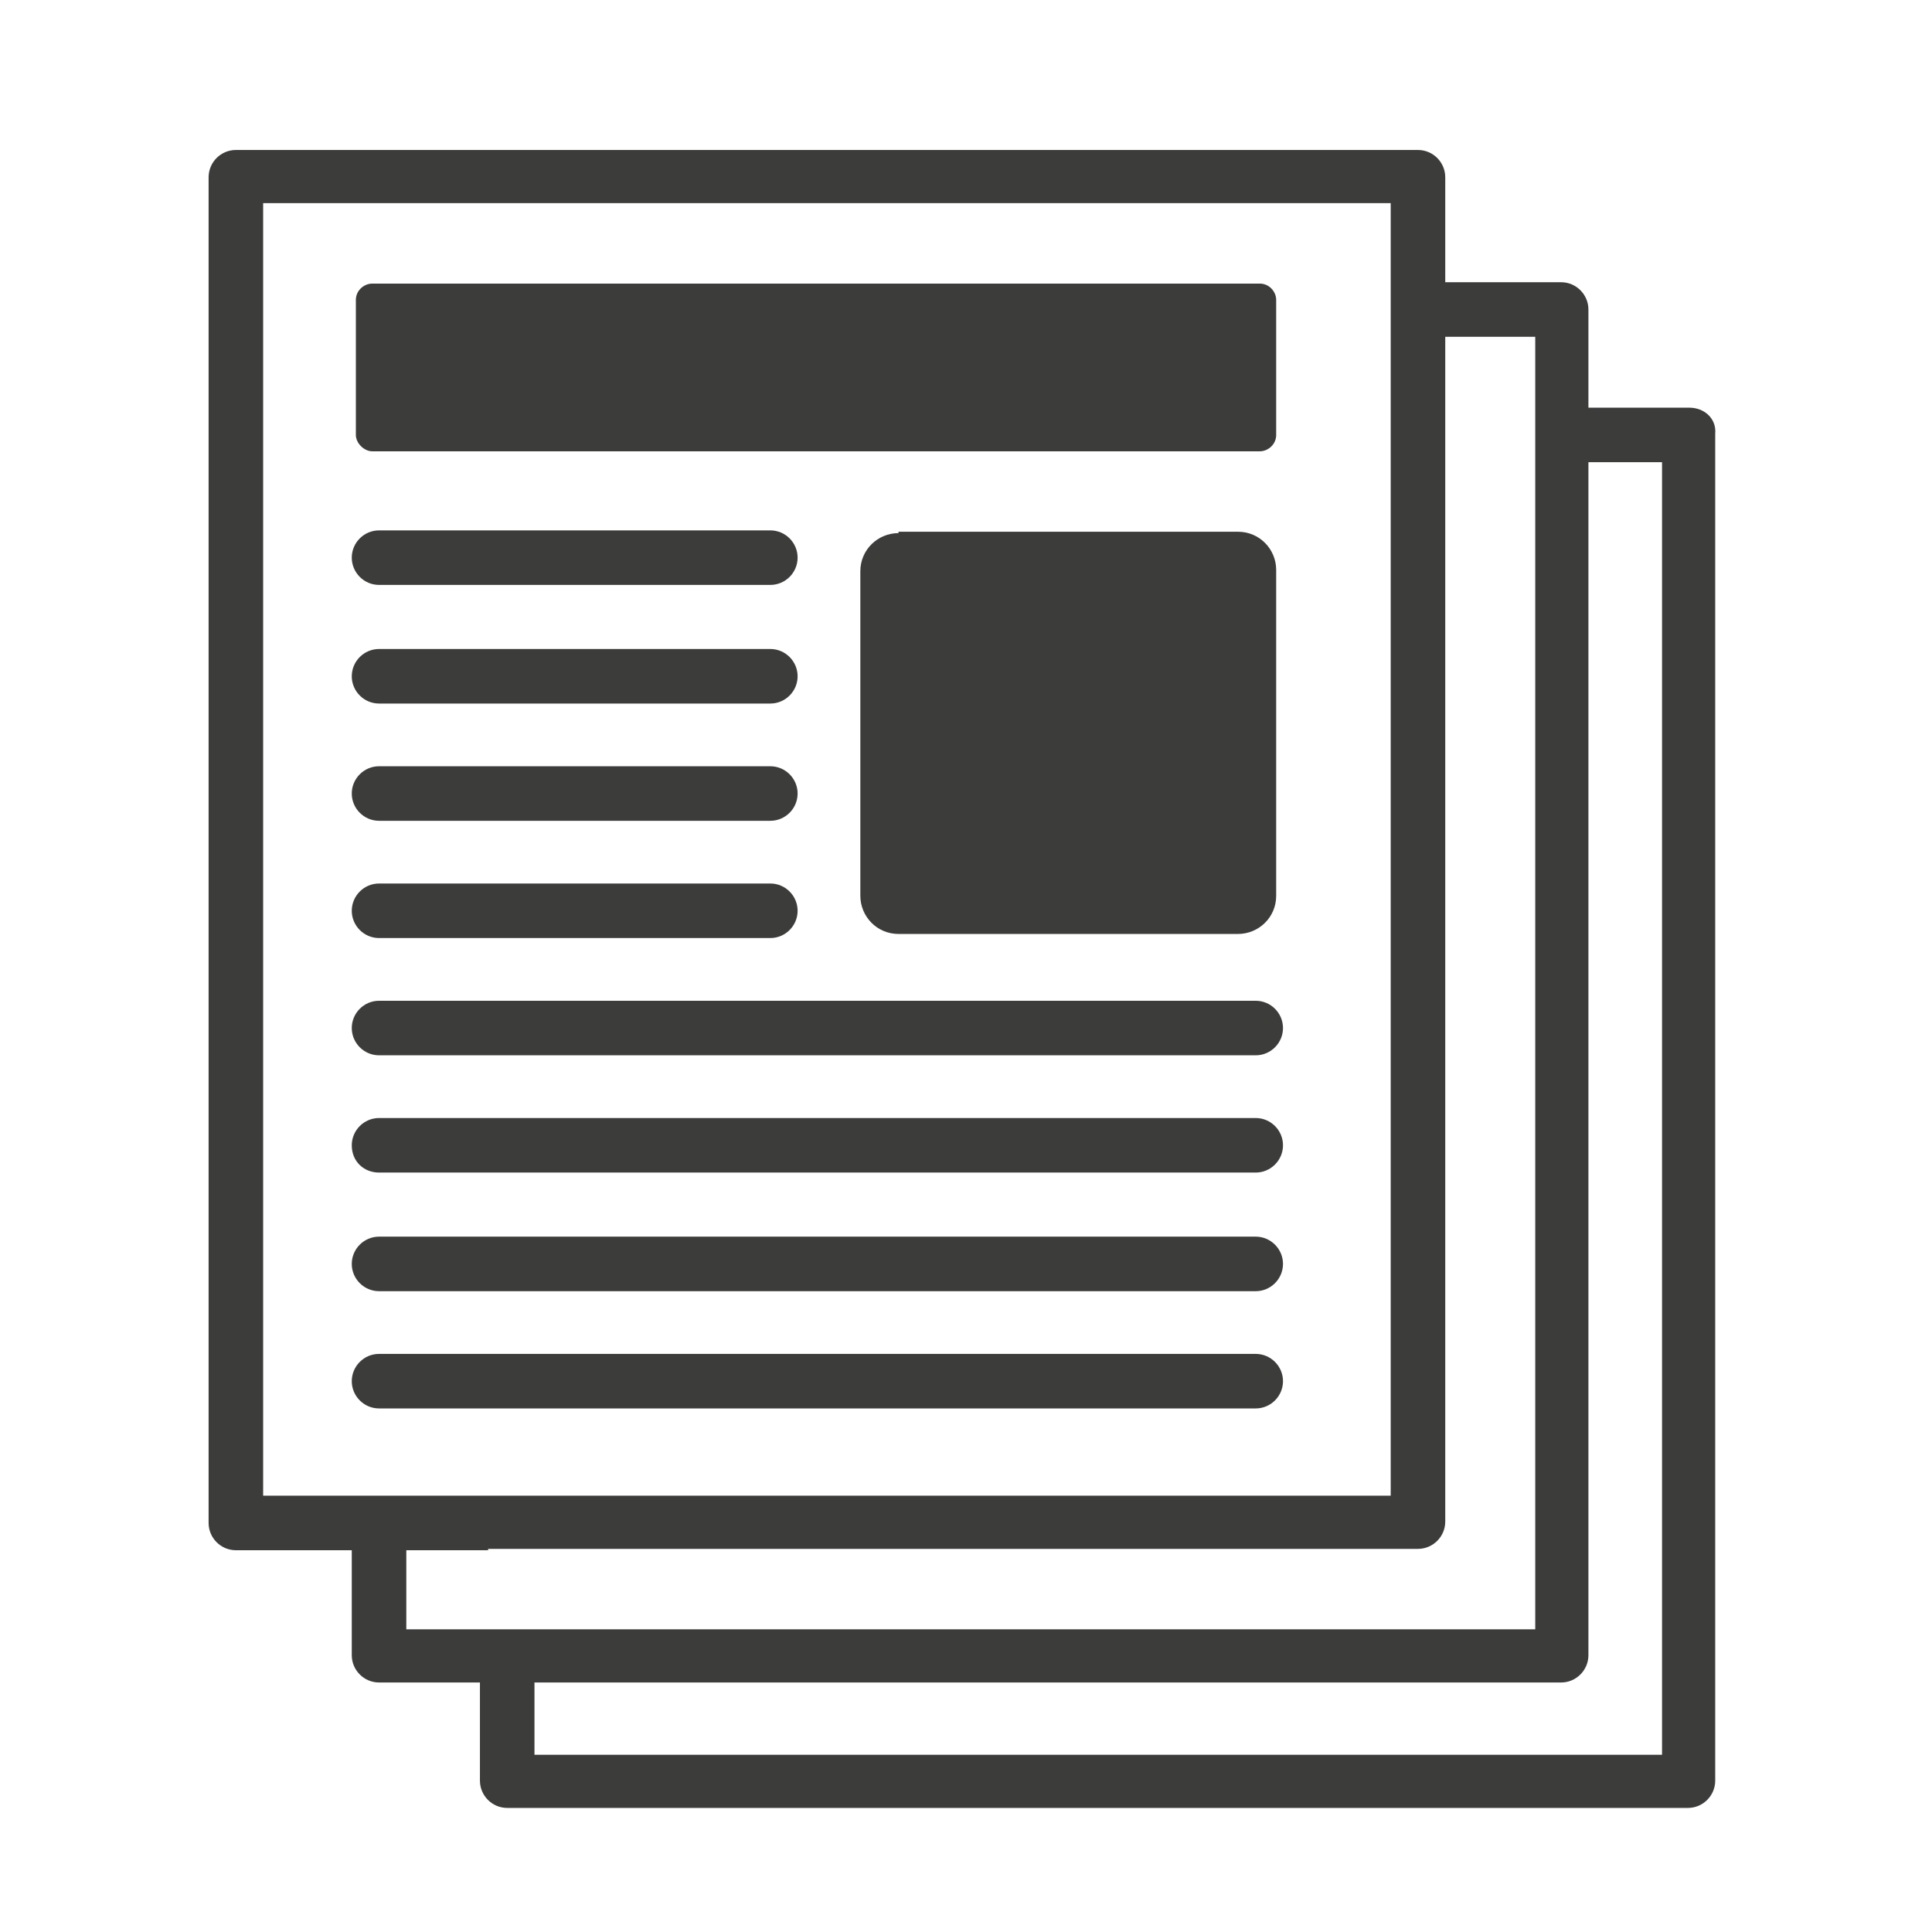 <?xml version="1.0" encoding="utf-8"?>
<!-- Generator: Adobe Illustrator 22.0.1, SVG Export Plug-In . SVG Version: 6.00 Build 0)  -->
<svg version="1.1" id="Layer_3" xmlns="http://www.w3.org/2000/svg" xmlns:xlink="http://www.w3.org/1999/xlink" x="0px" y="0px"
	 viewBox="0 0 141.7 141.7" style="enable-background:new 0 0 141.7 141.7;" xml:space="preserve">
<style type="text/css">
	.st0{fill:#3C3C3B;}
</style>
<path class="st0" d="M123.9,29.9h-7.7v4h5.7v94.8H39.2v-6.3h-4v8.2c0,1.1,0.9,2,2,2h86.6c1.1,0,2-0.9,2-2V31.8
	C125.9,30.7,125,29.9,123.9,29.9z"/>
<path class="st0" d="M46.3,123.4h68.2c1.1,0,2-0.9,2-2V34.9v-4v-8.2c0-1.1-0.9-2-2-2h-8.9v4h7v94.8H29.8v-6.3h-4v8.2
	c0,1.1,0.9,2,2,2h14.5H46.3z"/>
<path class="st0" d="M35.8,113.6H104c1.1,0,2-0.9,2-2V25.1v-4V13c0-1.1-0.9-2-2-2H17.3c-1.1,0-2,0.9-2,2v98.7c0,1.1,0.9,2,2,2h14.5
	H35.8z M19.3,14.9H102v94.8H19.3V14.9z"/>
<path class="st0" d="M27.3,33.1h65.1c0.6,0,1.2-0.5,1.2-1.2V22c0-0.6-0.5-1.2-1.2-1.2H27.3c-0.6,0-1.2,0.5-1.2,1.2v9.9
	C26.1,32.5,26.7,33.1,27.3,33.1z"/>
<path class="st0" d="M27.8,42.9h28.7c1.1,0,2-0.9,2-2s-0.9-2-2-2H27.8c-1.1,0-2,0.9-2,2S26.7,42.9,27.8,42.9z"/>
<path class="st0" d="M27.8,51.6h28.7c1.1,0,2-0.9,2-2s-0.9-2-2-2H27.8c-1.1,0-2,0.9-2,2S26.7,51.6,27.8,51.6z"/>
<path class="st0" d="M27.8,60.2h28.7c1.1,0,2-0.9,2-2s-0.9-2-2-2H27.8c-1.1,0-2,0.9-2,2S26.7,60.2,27.8,60.2z"/>
<path class="st0" d="M27.8,68.8h28.7c1.1,0,2-0.9,2-2c0-1.1-0.9-2-2-2H27.8c-1.1,0-2,0.9-2,2C25.8,67.9,26.7,68.8,27.8,68.8z"/>
<path class="st0" d="M27.8,77.4h64.3c1.1,0,2-0.9,2-2c0-1.1-0.9-2-2-2H27.8c-1.1,0-2,0.9-2,2C25.8,76.5,26.7,77.4,27.8,77.4z"/>
<path class="st0" d="M27.8,86h64.3c1.1,0,2-0.9,2-2c0-1.1-0.9-2-2-2H27.8c-1.1,0-2,0.9-2,2C25.8,85.2,26.7,86,27.8,86z"/>
<path class="st0" d="M27.8,94.7h64.3c1.1,0,2-0.9,2-2c0-1.1-0.9-2-2-2H27.8c-1.1,0-2,0.9-2,2C25.8,93.8,26.7,94.7,27.8,94.7z"/>
<path class="st0" d="M92.1,103.3c1.1,0,2-0.9,2-2c0-1.1-0.9-2-2-2H27.8c-1.1,0-2,0.9-2,2c0,1.1,0.9,2,2,2H92.1z"/>
<path class="st0" d="M65.9,39.1c-1.5,0-2.8,1.2-2.8,2.8v23.8c0,1.5,1.2,2.8,2.8,2.8h24.9c1.5,0,2.8-1.2,2.8-2.8V41.8
	c0-1.5-1.2-2.8-2.8-2.8H65.9z"/>
</svg>
